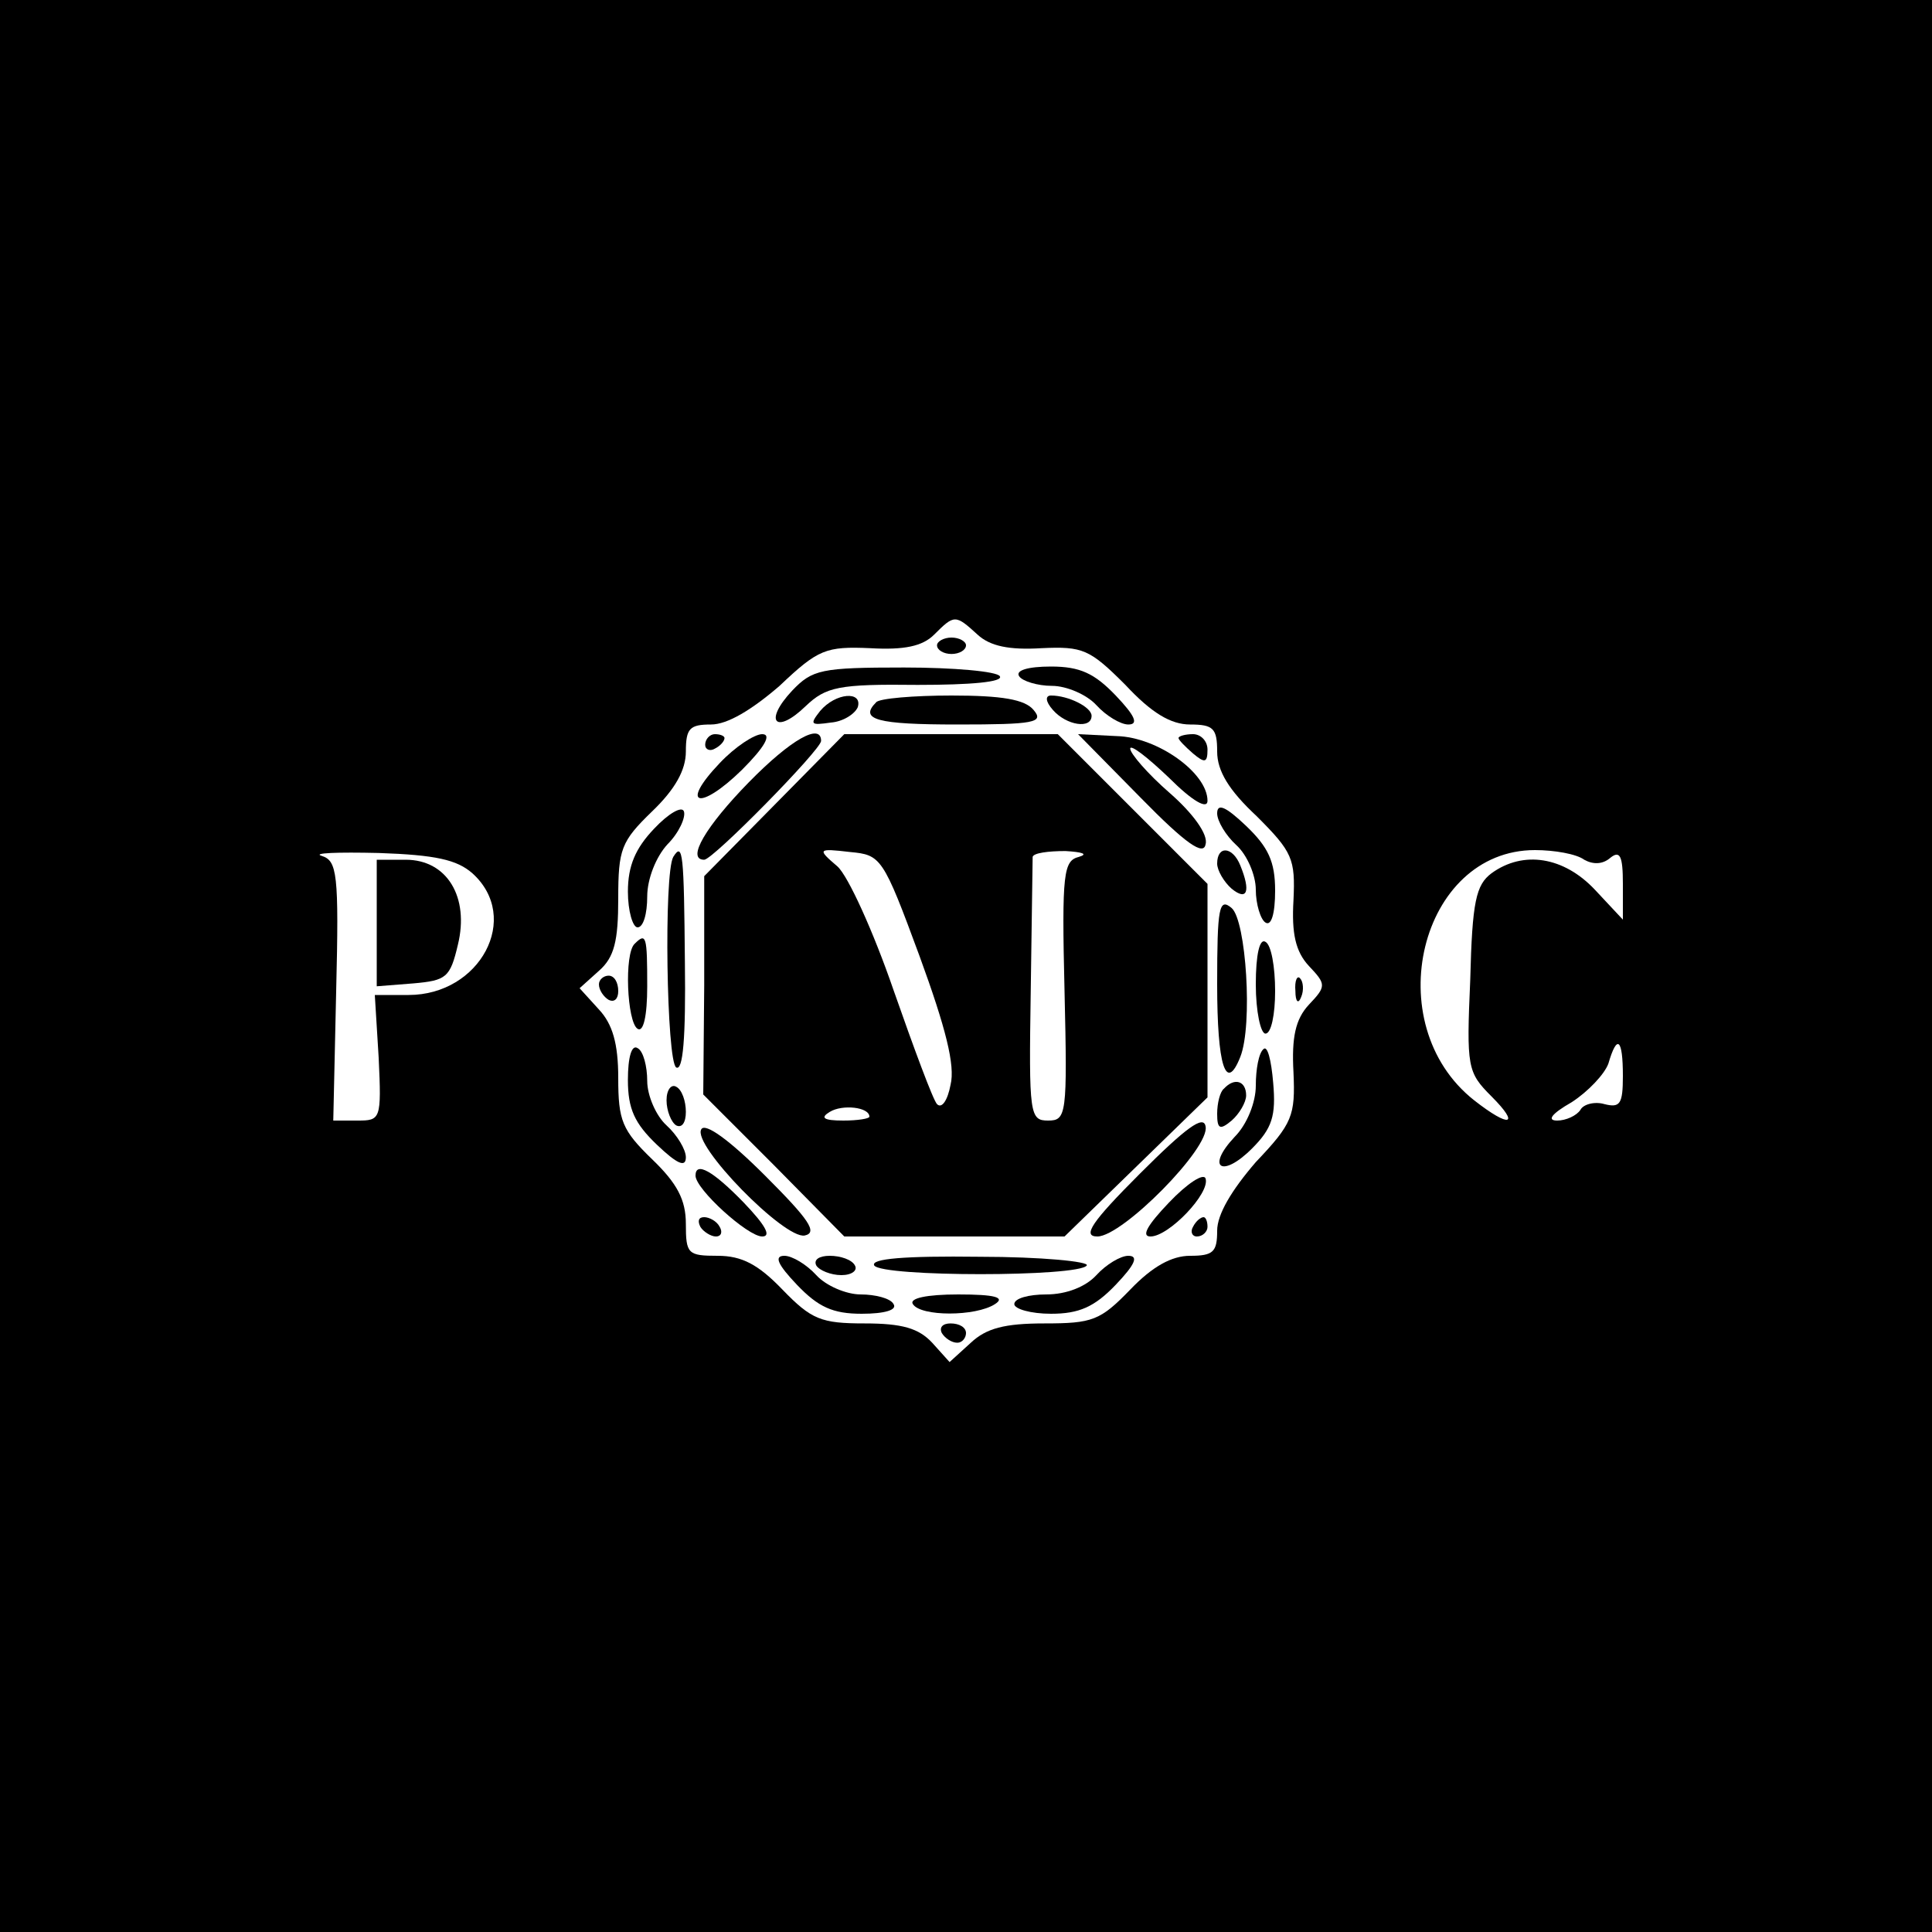 <?xml version="1.0" standalone="no"?>
<!DOCTYPE svg PUBLIC "-//W3C//DTD SVG 20010904//EN"
 "http://www.w3.org/TR/2001/REC-SVG-20010904/DTD/svg10.dtd">
<svg version="1.0" xmlns="http://www.w3.org/2000/svg"
 width="200pt" height="200pt" viewBox="0 0 200 200"
 preserveAspectRatio="xMidYMid meet">
<g transform="translate(0,200) scale(0.1,-0.1)"
fill="#000000" stroke="none">
<path d="M0 1000 l0 -1000 1000 0 1000 0 0 1000 0 1000 -1000 0 -1000 0 0
-1000z m1012 343 c13 -12 33 -16 66 -14 43 2 50 -1 87 -38 27 -29 47 -41 67
-41 24 0 28 -4 28 -28 0 -20 12 -40 41 -67 37 -37 40 -44 38 -87 -2 -34 2 -53
16 -68 18 -19 18 -21 0 -40 -14 -15 -18 -34 -16 -70 2 -45 -1 -53 -39 -93 -25
-29 -40 -54 -40 -71 0 -22 -4 -26 -28 -26 -19 0 -39 -11 -62 -35 -31 -32 -39
-35 -89 -35 -41 0 -60 -5 -76 -20 l-22 -20 -18 20 c-14 15 -31 20 -70 20 -45
0 -55 4 -85 35 -25 26 -42 35 -67 35 -31 0 -33 2 -33 33 0 25 -9 42 -35 67
-31 30 -35 40 -35 84 0 36 -6 56 -20 71 l-20 22 20 18 c16 14 20 31 20 75 0
51 3 59 35 90 24 23 35 43 35 62 0 24 4 28 26 28 17 0 42 15 71 40 40 38 48
41 94 39 35 -2 54 2 66 14 21 21 22 21 45 0z m-523 -247 c51 -46 8 -126 -66
-126 l-35 0 4 -65 c3 -64 2 -65 -22 -65 l-25 0 3 134 c3 122 1 135 -15 140
-10 3 16 4 59 3 59 -2 81 -7 97 -21z m1151 14 c9 -5 19 -5 27 2 10 8 13 2 13
-27 l0 -37 -29 31 c-32 34 -74 41 -107 17 -16 -12 -20 -29 -22 -110 -4 -91 -3
-96 22 -121 30 -30 19 -33 -18 -4 -100 79 -56 259 63 259 20 0 43 -4 51 -10z
m40 -224 c0 -29 -3 -33 -19 -29 -10 3 -22 0 -25 -6 -4 -6 -15 -11 -24 -11 -11
0 -6 7 15 19 17 11 34 29 38 40 9 31 15 26 15 -13z"/>
<path d="M970 1332 c0 -5 7 -9 15 -9 8 0 15 4 15 9 0 4 -7 8 -15 8 -8 0 -15
-4 -15 -8z"/>
<path d="M820 1285 c-30 -32 -17 -46 14 -16 21 20 34 23 116 22 55 0 89 3 85
9 -3 5 -48 9 -99 9 -86 0 -95 -2 -116 -24z"/>
<path d="M1055 1300 c3 -5 19 -10 34 -10 15 0 36 -9 46 -20 10 -11 25 -20 33
-20 11 0 7 9 -13 30 -22 23 -37 30 -67 30 -24 0 -37 -4 -33 -10z"/>
<path d="M849 1264 c-11 -14 -10 -15 11 -12 13 1 25 9 28 16 5 17 -23 15 -39
-4z"/>
<path d="M907 1273 c-18 -18 1 -23 84 -23 80 0 90 2 79 15 -9 11 -33 15 -85
15 -39 0 -75 -3 -78 -7z"/>
<path d="M1090 1265 c14 -16 40 -20 40 -6 0 9 -24 21 -42 21 -6 0 -6 -6 2 -15z"/>
<path d="M730 1229 c0 -5 5 -7 10 -4 6 3 10 8 10 11 0 2 -4 4 -10 4 -5 0 -10
-5 -10 -11z"/>
<path d="M745 1210 c-42 -44 -21 -50 23 -7 24 24 31 37 21 37 -8 0 -28 -13
-44 -30z"/>
<path d="M775 1190 c-44 -45 -65 -80 -46 -80 9 0 121 114 121 123 0 19 -31 2
-75 -43z"/>
<path d="M802 1167 l-73 -74 0 -113 -1 -113 73 -73 73 -74 114 0 114 0 74 72
74 72 0 111 0 110 -78 78 -77 77 -110 0 -111 0 -72 -73z m150 -157 c27 -74 37
-113 32 -133 -3 -16 -9 -25 -14 -20 -4 4 -24 58 -45 118 -21 61 -47 118 -58
128 -21 18 -21 19 13 15 32 -3 34 -5 72 -108z m165 103 c-16 -4 -18 -16 -15
-139 3 -128 2 -134 -17 -134 -19 0 -20 6 -18 133 1 72 2 135 2 140 1 4 16 6
34 6 17 -1 24 -3 14 -6z m-217 -269 c0 -2 -12 -4 -27 -4 -21 0 -24 3 -14 9 13
8 41 5 41 -5z"/>
<path d="M1181 1174 c47 -48 65 -60 67 -48 3 10 -13 32 -37 53 -23 20 -41 41
-41 46 0 5 18 -9 40 -30 25 -25 40 -33 40 -24 0 29 -52 66 -94 67 l-40 2 65
-66z"/>
<path d="M1220 1236 c0 -2 7 -9 15 -16 12 -10 15 -10 15 4 0 9 -7 16 -15 16
-8 0 -15 -2 -15 -4z"/>
<path d="M677 1142 c-19 -20 -27 -38 -27 -65 0 -20 5 -37 10 -37 6 0 10 14 10
32 0 18 9 41 21 54 12 12 19 28 17 34 -2 6 -16 -2 -31 -18z"/>
<path d="M1260 1158 c0 -8 9 -23 20 -33 11 -10 20 -31 20 -46 0 -15 5 -31 10
-34 6 -4 10 9 10 33 0 30 -7 45 -30 67 -21 20 -30 24 -30 13z"/>
<path d="M697 1113 c-10 -17 -7 -212 3 -218 7 -4 10 30 9 109 -1 112 -2 125
-12 109z"/>
<path d="M1260 1106 c0 -7 7 -19 15 -26 16 -13 20 -3 9 24 -8 20 -24 21 -24 2z"/>
<path d="M1260 981 c0 -84 9 -113 24 -75 13 33 6 141 -9 154 -13 11 -15 1 -15
-79z"/>
<path d="M657 1023 c-11 -10 -8 -81 3 -88 6 -4 10 13 10 44 0 52 -1 56 -13 44z"/>
<path d="M1300 981 c0 -28 5 -51 10 -51 6 0 10 20 10 44 0 25 -4 48 -10 51 -6
4 -10 -13 -10 -44z"/>
<path d="M620 981 c0 -6 5 -13 10 -16 6 -3 10 1 10 9 0 9 -4 16 -10 16 -5 0
-10 -4 -10 -9z"/>
<path d="M1341 974 c0 -11 3 -14 6 -6 3 7 2 16 -1 19 -3 4 -6 -2 -5 -13z"/>
<path d="M650 882 c0 -30 7 -45 30 -67 21 -20 30 -24 30 -13 0 8 -9 23 -20 33
-11 10 -20 31 -20 46 0 15 -4 31 -10 34 -6 4 -10 -9 -10 -33z"/>
<path d="M1308 914 c-5 -4 -8 -21 -8 -38 0 -17 -9 -40 -22 -53 -30 -32 -13
-43 18 -12 21 21 25 34 22 68 -2 24 -6 39 -10 35z"/>
<path d="M690 861 c0 -11 5 -23 10 -26 6 -3 10 3 10 14 0 11 -4 23 -10 26 -5
3 -10 -3 -10 -14z"/>
<path d="M1267 873 c-4 -3 -7 -15 -7 -26 0 -16 3 -17 15 -7 8 7 15 19 15 26 0
15 -12 19 -23 7z"/>
<path d="M1180 785 c-50 -50 -60 -65 -44 -65 26 0 117 92 112 114 -2 12 -20
-1 -68 -49z"/>
<path d="M726 831 c-10 -16 86 -114 107 -110 14 3 4 17 -41 62 -37 37 -62 55
-66 48z"/>
<path d="M720 783 c0 -14 54 -63 69 -63 10 0 3 12 -19 35 -32 33 -50 43 -50
28z"/>
<path d="M1210 755 c-22 -23 -29 -35 -19 -35 19 0 62 45 57 60 -2 6 -19 -5
-38 -25z"/>
<path d="M725 730 c3 -5 11 -10 16 -10 6 0 7 5 4 10 -3 6 -11 10 -16 10 -6 0
-7 -4 -4 -10z"/>
<path d="M1235 730 c-3 -5 -1 -10 4 -10 6 0 11 5 11 10 0 6 -2 10 -4 10 -3 0
-8 -4 -11 -10z"/>
<path d="M825 670 c22 -23 37 -30 67 -30 24 0 37 4 33 10 -3 6 -19 10 -34 10
-15 0 -36 9 -46 20 -10 11 -25 20 -33 20 -11 0 -7 -9 13 -30z"/>
<path d="M845 690 c3 -5 15 -10 26 -10 11 0 17 5 14 10 -3 6 -15 10 -26 10
-11 0 -17 -4 -14 -10z"/>
<path d="M905 690 c8 -12 212 -12 220 0 3 4 -47 9 -111 9 -78 1 -113 -2 -109
-9z"/>
<path d="M1135 680 c-11 -12 -31 -20 -52 -20 -18 0 -33 -4 -33 -10 0 -5 17
-10 38 -10 29 0 45 7 67 30 20 21 24 30 13 30 -8 0 -23 -9 -33 -20z"/>
<path d="M945 650 c8 -13 65 -13 85 0 11 7 0 10 -38 10 -33 0 -51 -4 -47 -10z"/>
<path d="M975 620 c3 -5 10 -10 16 -10 5 0 9 5 9 10 0 6 -7 10 -16 10 -8 0
-12 -4 -9 -10z"/>
<path d="M390 1044 l0 -65 38 3 c34 3 38 6 46 40 12 49 -11 88 -54 88 l-30 0
0 -66z"/>
</g>
</svg>
